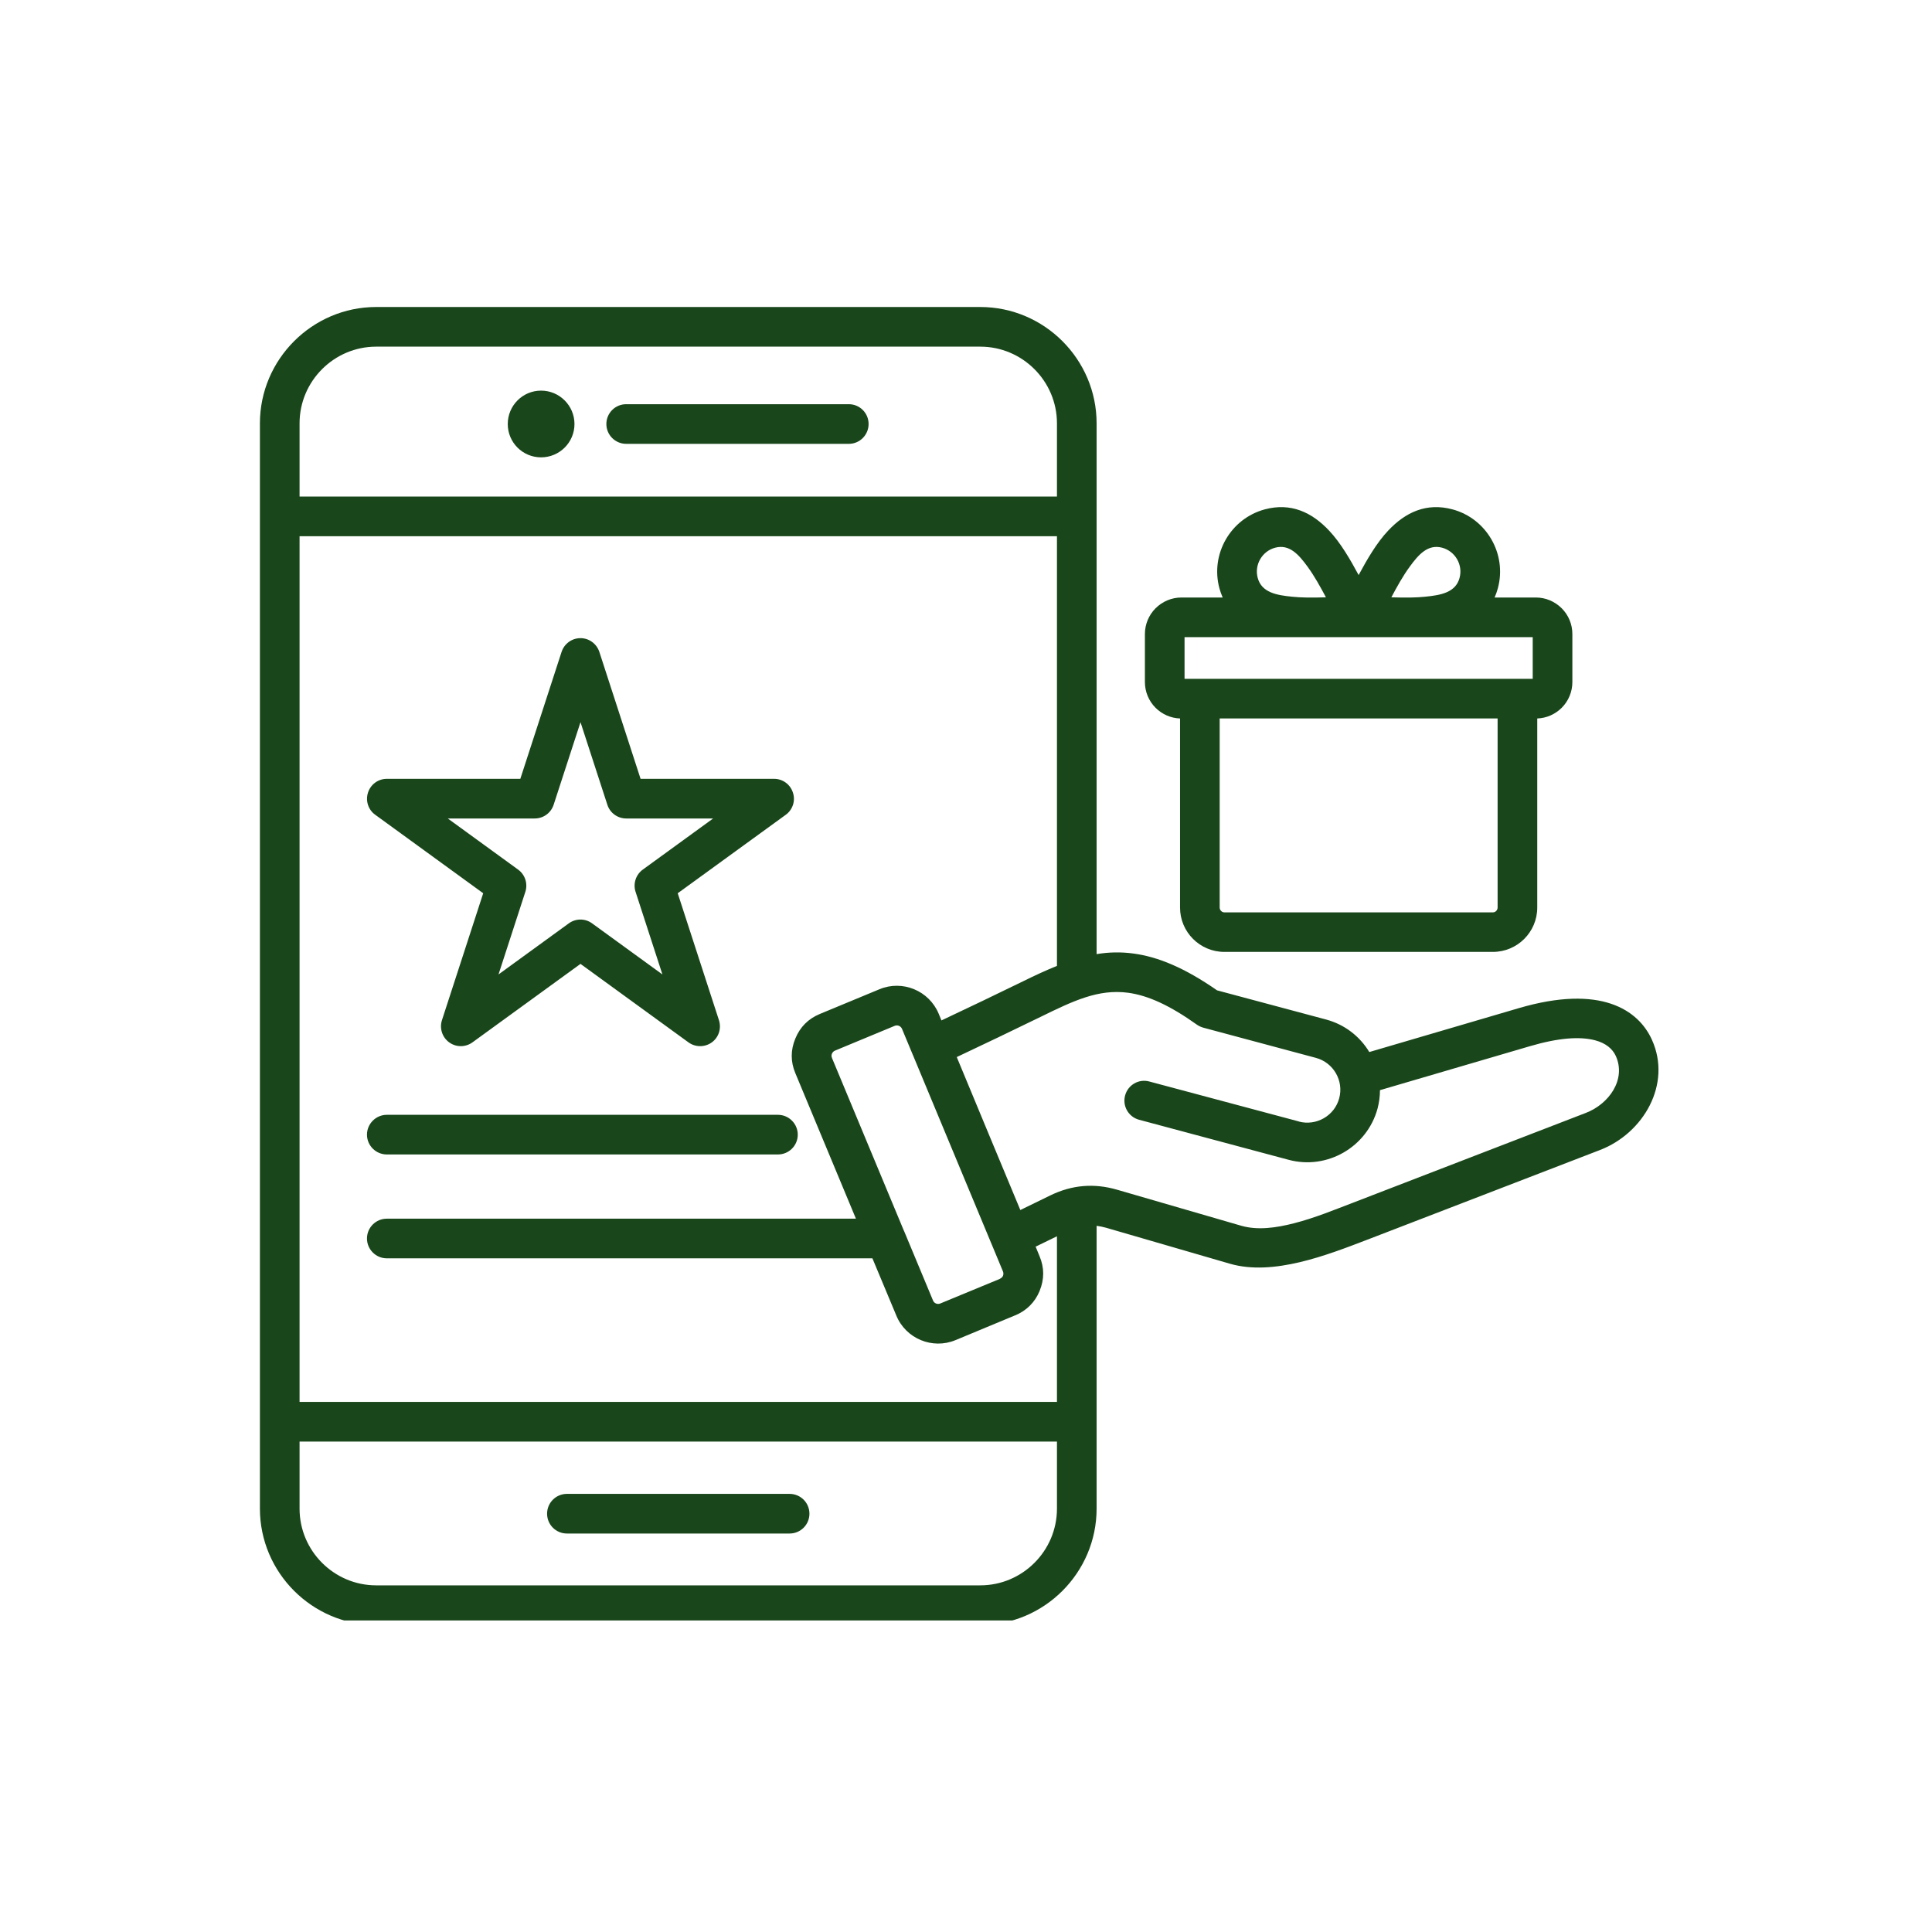 <svg xmlns="http://www.w3.org/2000/svg" xmlns:xlink="http://www.w3.org/1999/xlink" width="100" zoomAndPan="magnify" viewBox="0 0 75 75" height="100" preserveAspectRatio="xMidYMid meet"><defs><clipPath id="893194882c"><path d="M 10.09 11.906 L 64.84 11.906 L 64.84 62.906 L 10.09 62.906 Z M 10.09 11.906 "></path></clipPath></defs><g id="247622a296"><g clip-rule="nonzero" clip-path="url(#893194882c)"><path style=" stroke:none;fill-rule:evenodd;fill:#19461a;fill-opacity:1;" d="M 45.809 27.891 C 45.453 27.879 45.113 27.73 44.859 27.477 C 44.594 27.211 44.445 26.852 44.445 26.477 L 44.445 24.613 C 44.445 24.238 44.594 23.879 44.859 23.613 C 45.125 23.348 45.484 23.195 45.863 23.195 L 47.465 23.195 C 47.414 23.082 47.371 22.961 47.336 22.832 C 46.98 21.508 47.773 20.129 49.102 19.773 C 50.109 19.504 50.926 19.883 51.602 20.605 C 52.039 21.07 52.41 21.707 52.742 22.324 C 53.074 21.707 53.445 21.07 53.883 20.605 C 54.559 19.883 55.375 19.504 56.383 19.773 C 57.711 20.129 58.504 21.508 58.148 22.832 C 58.113 22.961 58.07 23.082 58.02 23.195 L 59.621 23.195 C 60 23.195 60.359 23.348 60.625 23.613 C 60.891 23.879 61.039 24.238 61.039 24.613 L 61.039 26.477 C 61.039 26.852 60.891 27.211 60.625 27.477 C 60.371 27.73 60.031 27.879 59.676 27.891 L 59.676 35.23 C 59.676 36.184 58.902 36.953 57.953 36.953 L 47.531 36.953 C 46.582 36.953 45.809 36.184 45.809 35.23 Z M 45.984 24.734 L 45.984 26.352 L 59.5 26.352 L 59.5 24.734 Z M 51.148 23.195 C 51.258 23.195 51.367 23.191 51.473 23.188 C 51.254 22.777 51.023 22.359 50.758 21.996 C 50.418 21.531 50.055 21.113 49.5 21.262 C 48.992 21.398 48.688 21.926 48.824 22.434 C 48.977 23.004 49.559 23.105 50.156 23.164 C 50.332 23.184 50.512 23.191 50.695 23.195 Z M 54.789 23.195 C 54.973 23.191 55.152 23.184 55.328 23.164 C 55.926 23.105 56.508 23.004 56.66 22.434 C 56.797 21.926 56.492 21.398 55.984 21.262 C 55.43 21.113 55.066 21.531 54.727 21.996 C 54.461 22.359 54.23 22.777 54.012 23.188 C 54.117 23.191 54.227 23.195 54.336 23.195 Z M 58.137 27.891 L 47.348 27.891 L 47.348 35.23 C 47.348 35.332 47.43 35.418 47.531 35.418 L 57.953 35.418 C 58.055 35.418 58.137 35.332 58.137 35.23 Z M 42.57 47.586 L 42.57 58.566 C 42.57 61.051 40.539 63.082 38.055 63.082 L 14.602 63.082 C 12.125 63.082 10.09 61.051 10.09 58.566 L 10.09 16.434 C 10.09 13.949 12.125 11.918 14.602 11.918 L 38.055 11.918 C 40.539 11.918 42.57 13.949 42.57 16.434 L 42.57 37.039 C 43.039 36.961 43.508 36.949 44 37.016 C 44.941 37.141 45.977 37.562 47.246 38.445 L 51.48 39.578 C 52.207 39.773 52.793 40.238 53.156 40.84 L 58.957 39.137 C 62.137 38.203 63.605 39.203 64.129 40.367 C 64.906 42.09 63.797 43.992 62.117 44.641 L 53.078 48.125 C 51.516 48.723 49.426 49.543 47.75 49.059 L 42.934 47.66 C 42.809 47.625 42.691 47.602 42.57 47.586 Z M 41.031 37.496 L 41.031 20.816 L 11.629 20.816 L 11.629 54.422 L 41.031 54.422 L 41.031 47.992 L 40.203 48.395 C 40.254 48.52 40.305 48.641 40.355 48.766 C 40.543 49.211 40.543 49.66 40.359 50.109 L 40.359 50.113 C 40.176 50.555 39.855 50.875 39.41 51.062 L 39.406 51.062 C 39.406 51.062 37.094 52.023 37.094 52.023 C 36.199 52.395 35.168 51.969 34.797 51.074 C 34.488 50.332 34.176 49.59 33.867 48.848 L 15.016 48.848 C 14.594 48.848 14.246 48.504 14.246 48.078 C 14.246 47.652 14.594 47.309 15.016 47.309 L 33.227 47.309 C 32.445 45.426 31.66 43.543 30.875 41.66 C 30.688 41.215 30.688 40.766 30.875 40.316 C 31.059 39.867 31.379 39.547 31.824 39.363 L 34.141 38.402 C 35.031 38.031 36.062 38.453 36.438 39.348 C 36.473 39.438 36.512 39.527 36.547 39.613 C 37.605 39.113 38.664 38.609 39.715 38.094 C 40.176 37.867 40.613 37.664 41.031 37.496 Z M 15.016 44.816 C 14.594 44.816 14.246 44.473 14.246 44.047 C 14.246 43.625 14.594 43.277 15.016 43.277 L 30.199 43.277 C 30.625 43.277 30.969 43.625 30.969 44.047 C 30.969 44.473 30.625 44.816 30.199 44.816 Z M 23.266 25.305 C 23.266 25.305 24.867 30.234 24.867 30.234 L 30.051 30.234 C 30.383 30.234 30.68 30.449 30.781 30.77 C 30.887 31.086 30.773 31.434 30.504 31.629 C 30.504 31.629 26.309 34.676 26.309 34.676 L 27.91 39.605 C 28.012 39.922 27.902 40.27 27.633 40.465 C 27.363 40.66 26.996 40.66 26.727 40.465 C 26.727 40.465 22.535 37.418 22.535 37.418 L 18.34 40.465 C 18.07 40.66 17.707 40.66 17.438 40.465 C 17.168 40.27 17.055 39.922 17.156 39.605 C 17.156 39.605 18.758 34.676 18.758 34.676 L 14.566 31.629 C 14.293 31.434 14.184 31.086 14.285 30.77 C 14.387 30.449 14.684 30.234 15.016 30.234 C 15.016 30.234 20.199 30.234 20.199 30.234 L 21.801 25.305 C 21.906 24.988 22.199 24.773 22.535 24.773 C 22.867 24.773 23.16 24.988 23.266 25.305 Z M 22.535 28.035 L 21.492 31.242 C 21.387 31.559 21.094 31.773 20.758 31.773 L 17.383 31.773 L 20.113 33.758 C 20.383 33.953 20.496 34.301 20.395 34.617 L 19.352 37.828 L 22.082 35.844 C 22.352 35.648 22.715 35.648 22.984 35.844 L 25.715 37.828 L 24.672 34.617 C 24.57 34.301 24.684 33.953 24.953 33.758 L 27.684 31.773 L 24.309 31.773 C 23.977 31.773 23.68 31.559 23.578 31.242 Z M 41.031 19.277 L 41.031 16.434 C 41.031 14.793 39.691 13.457 38.055 13.457 L 14.602 13.457 C 12.969 13.457 11.629 14.793 11.629 16.434 L 11.629 19.277 Z M 22.301 16.461 C 22.301 17.176 21.719 17.754 21.004 17.754 C 20.289 17.754 19.711 17.176 19.711 16.461 C 19.711 15.746 20.289 15.164 21.004 15.164 C 21.719 15.164 22.301 15.746 22.301 16.461 Z M 24.309 17.23 C 23.883 17.23 23.539 16.883 23.539 16.461 C 23.539 16.035 23.883 15.691 24.309 15.691 L 32.953 15.691 C 33.375 15.691 33.719 16.035 33.719 16.461 C 33.719 16.883 33.375 17.23 32.953 17.23 Z M 39.609 46.973 L 40.781 46.402 C 41.617 45.996 42.473 45.926 43.363 46.184 L 48.18 47.582 C 48.816 47.766 49.527 47.668 50.23 47.488 C 51.043 47.281 51.84 46.949 52.527 46.688 L 61.562 43.203 C 62.453 42.863 63.137 41.91 62.727 40.996 C 62.598 40.711 62.332 40.492 61.918 40.383 C 61.328 40.23 60.508 40.285 59.391 40.613 L 53.57 42.32 C 53.57 42.555 53.539 42.793 53.477 43.031 C 53.074 44.527 51.52 45.426 50.023 45.023 L 44.219 43.469 C 43.809 43.359 43.566 42.938 43.676 42.527 C 43.785 42.117 44.207 41.871 44.617 41.984 L 50.422 43.535 L 50.422 43.539 C 51.102 43.719 51.809 43.312 51.988 42.633 C 52.172 41.953 51.762 41.246 51.082 41.066 L 46.715 39.895 C 46.629 39.871 46.543 39.832 46.469 39.781 C 45.41 39.027 44.57 38.645 43.797 38.539 C 42.633 38.383 41.656 38.859 40.391 39.477 C 39.312 40.004 38.227 40.523 37.141 41.035 C 37.961 43.016 38.785 44.992 39.609 46.973 Z M 38.504 48.32 C 38.504 48.316 38.504 48.316 38.5 48.312 C 37.48 45.859 36.457 43.406 35.438 40.953 C 35.438 40.949 35.434 40.949 35.434 40.945 C 35.297 40.609 35.156 40.277 35.016 39.941 C 34.969 39.828 34.84 39.777 34.73 39.824 L 32.414 40.785 C 32.359 40.809 32.32 40.848 32.297 40.902 C 32.273 40.957 32.273 41.012 32.297 41.066 L 32.297 41.07 C 33.227 43.305 34.156 45.535 35.086 47.77 C 35.09 47.777 35.094 47.785 35.098 47.793 C 35.469 48.691 35.844 49.59 36.219 50.484 C 36.262 50.594 36.391 50.648 36.5 50.602 L 38.816 49.645 L 38.816 49.641 C 38.871 49.617 38.914 49.578 38.938 49.523 C 38.957 49.465 38.957 49.41 38.934 49.355 C 38.793 49.008 38.648 48.664 38.504 48.32 Z M 11.629 55.961 L 11.629 58.566 C 11.629 60.207 12.969 61.543 14.602 61.543 L 38.055 61.543 C 39.691 61.543 41.031 60.207 41.031 58.566 L 41.031 55.961 Z M 22.008 59.531 C 21.582 59.531 21.238 59.188 21.238 58.762 C 21.238 58.336 21.582 57.992 22.008 57.992 L 30.652 57.992 C 31.078 57.992 31.422 58.336 31.422 58.762 C 31.422 59.188 31.078 59.531 30.652 59.531 Z M 22.008 59.531 "></path></g></g></svg>